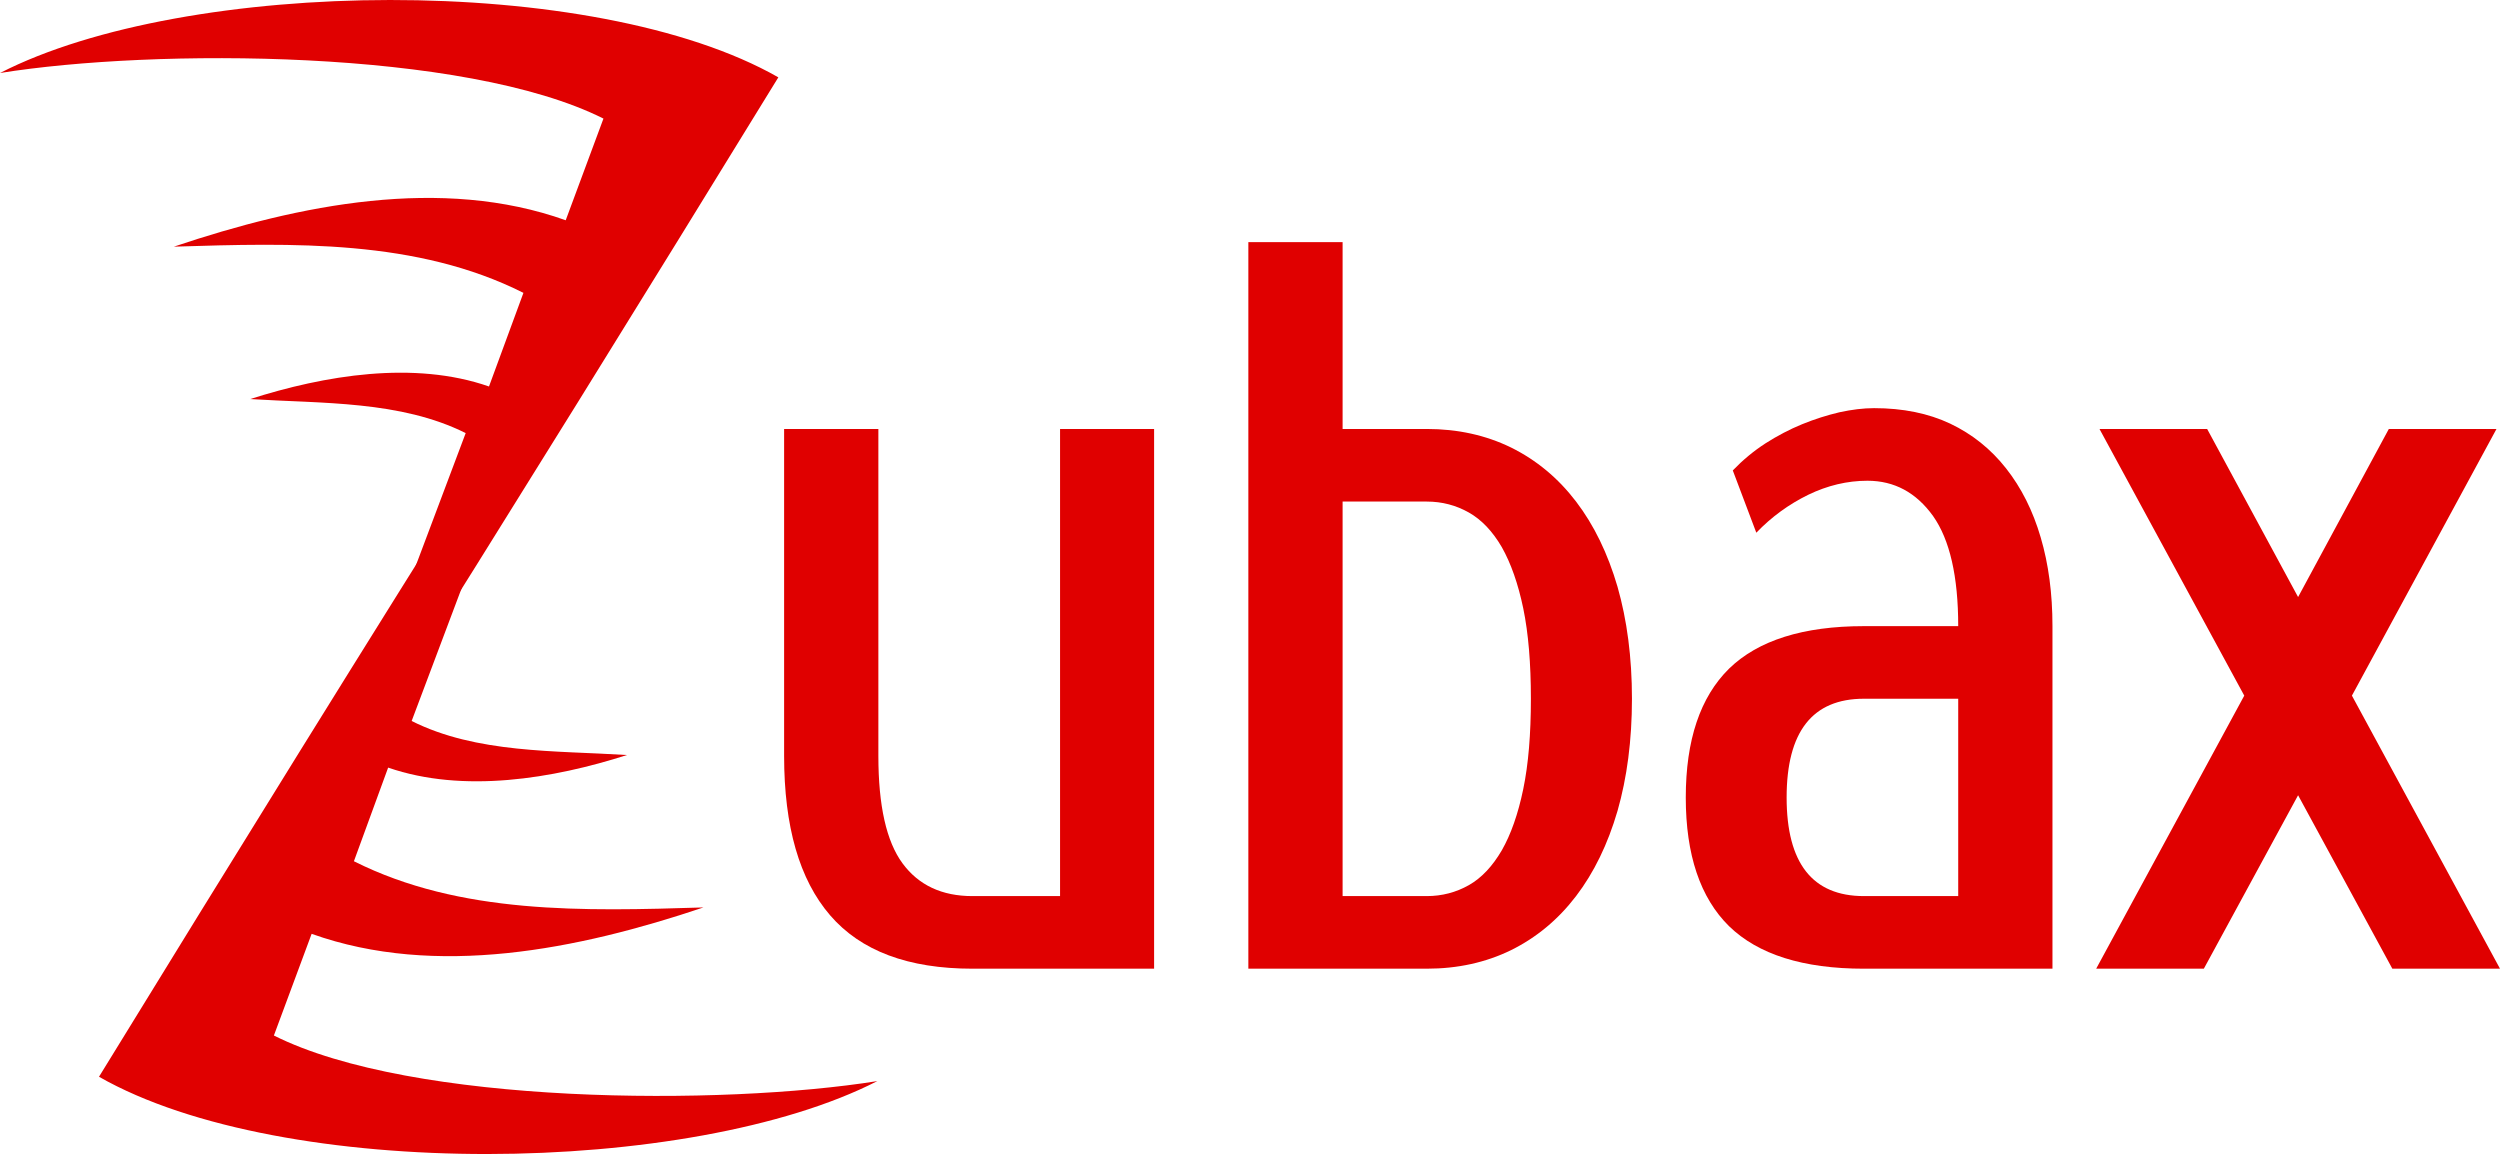 <?xml version="1.0" encoding="UTF-8" standalone="no"?>
<!-- Creator: CorelDRAW X7 -->

<svg
   xmlns:dc="http://purl.org/dc/elements/1.1/"
   xmlns:cc="http://creativecommons.org/ns#"
   xmlns:rdf="http://www.w3.org/1999/02/22-rdf-syntax-ns#"
   xmlns:svg="http://www.w3.org/2000/svg"
   xmlns="http://www.w3.org/2000/svg"
   xmlns:sodipodi="http://sodipodi.sourceforge.net/DTD/sodipodi-0.dtd"
   xmlns:inkscape="http://www.inkscape.org/namespaces/inkscape"
   xml:space="preserve"
   width="121.22mm"
   height="55.956mm"
   version="1.1"
   style="clip-rule:evenodd;fill-rule:evenodd;image-rendering:optimizeQuality;shape-rendering:geometricPrecision;text-rendering:geometricPrecision"
   viewBox="0 0 12121.999 5595.629"
   id="svg2"
   inkscape:version="0.91 r13725"
   sodipodi:docname="logo.svg"><sodipodi:namedview
     pagecolor="#ffffff"
     bordercolor="#666666"
     borderopacity="1"
     objecttolerance="10"
     gridtolerance="10"
     guidetolerance="10"
     inkscape:pageopacity="0"
     inkscape:pageshadow="2"
     inkscape:window-width="1920"
     inkscape:window-height="1151"
     id="namedview19"
     showgrid="false"
     fit-margin-top="0"
     fit-margin-left="0"
     fit-margin-right="0"
     fit-margin-bottom="0"
     inkscape:zoom="0.89702955"
     inkscape:cx="288.99667"
     inkscape:cy="-137.82509"
     inkscape:window-x="1920"
     inkscape:window-y="0"
     inkscape:window-maximized="1"
     inkscape:current-layer="svg2" /><defs
     id="defs4"><style
       type="text/css"
       id="style6"><![CDATA[
    .fil0 {fill:#E00000}
    .fil1 {fill:#E00000;fill-rule:nonzero}
   ]]></style></defs><g
     id="Слой_x0020_1"
     transform="translate(-3500,-4199.998)"><path
       class="fil0"
       d="m 3980,9421 c 892,509 2872,483 3774,21 -749,120 -2253,117 -2926,-221 l 183,-493 c 602,215 1290,77 1900,-128 -580,18 -1179,35 -1695,-224 l 166,-454 c 365,126 799,54 1158,-61 -348,-22 -729,-7 -1044,-165 l 478,-1270 -42,-149 C 5271,7327 4628,8366 3980,9421 Z"
       id="path10"
       inkscape:connector-curvature="0"
       style="fill:#e00000" /><path
       class="fil0"
       d="m 7274,4575 c -892,-509 -2872,-484 -3774,-21 748,-120 2253,-117 2926,221 l -183,493 c -602,-215 -1290,-77 -1900,128 580,-18 1178,-36 1695,224 l -167,454 c -364,-127 -798,-54 -1158,61 349,22 729,7 1045,165 l -478,1270 42,149 C 5983,6669 6626,5630 7274,4575 Z"
       id="path12"
       inkscape:connector-curvature="0"
       style="fill:#e00000" /><path
       class="fil1"
       d="m 7302,6280 457,0 0,1585 c 0,242 39,415 117,521 78,106 191,159 339,159 l 425,0 0,-2265 456,0 0,2617 -881,0 c -311,0 -541,-86 -690,-259 -149,-173 -223,-430 -223,-773 l 0,-1585 z"
       id="path14"
       inkscape:connector-curvature="0"
       style="fill:#e00000;fill-rule:nonzero" /><path
       id="1"
       class="fil1"
       d="m 10418,8545 c 74,0 142,-18 204,-53 62,-35 115,-92 160,-169 44,-77 79,-176 104,-297 25,-121 37,-266 37,-438 0,-171 -12,-317 -37,-438 -25,-120 -60,-219 -104,-297 -45,-77 -98,-133 -160,-168 -62,-35 -130,-53 -204,-53 l -408,0 0,1913 408,0 z m -865,352 0,-3523 457,0 0,906 408,0 c 150,0 286,30 409,90 123,61 228,148 315,262 87,114 154,252 201,413 46,161 70,342 70,543 0,202 -24,383 -70,544 -47,161 -114,299 -201,413 -87,114 -192,201 -315,262 -123,60 -259,90 -409,90 l -865,0 z"
       inkscape:connector-curvature="0"
       style="fill:#e00000;fill-rule:nonzero" /><path
       id="2"
       class="fil1"
       d="m 12163,8067 c 0,318 125,478 375,478 l 457,0 0,-957 -457,0 c -250,0 -375,160 -375,479 z m 832,-831 c 0,-242 -41,-419 -122,-534 -82,-114 -188,-171 -318,-171 -98,0 -194,23 -287,68 -94,46 -178,107 -252,184 l -114,-302 c 48,-50 101,-94 158,-131 58,-37 117,-68 178,-93 61,-25 122,-44 181,-58 60,-13 116,-20 168,-20 140,0 263,25 369,75 107,51 197,123 271,217 74,94 130,205 168,335 38,129 57,272 57,430 l 0,1661 -914,0 c -295,0 -513,-69 -654,-206 -140,-138 -210,-346 -210,-624 0,-279 70,-487 210,-625 141,-137 359,-206 654,-206 l 457,0 z"
       inkscape:connector-curvature="0"
       style="fill:#e00000;fill-rule:nonzero" /><polygon
       id="3"
       class="fil1"
       points="14643,8056 14186,8897 13664,8897 14382,7573 13680,6280 14202,6280 14643,7095 15083,6280 15605,6280 14904,7573 15622,8897 15100,8897 "
       style="fill:#e00000;fill-rule:nonzero" /></g></svg>